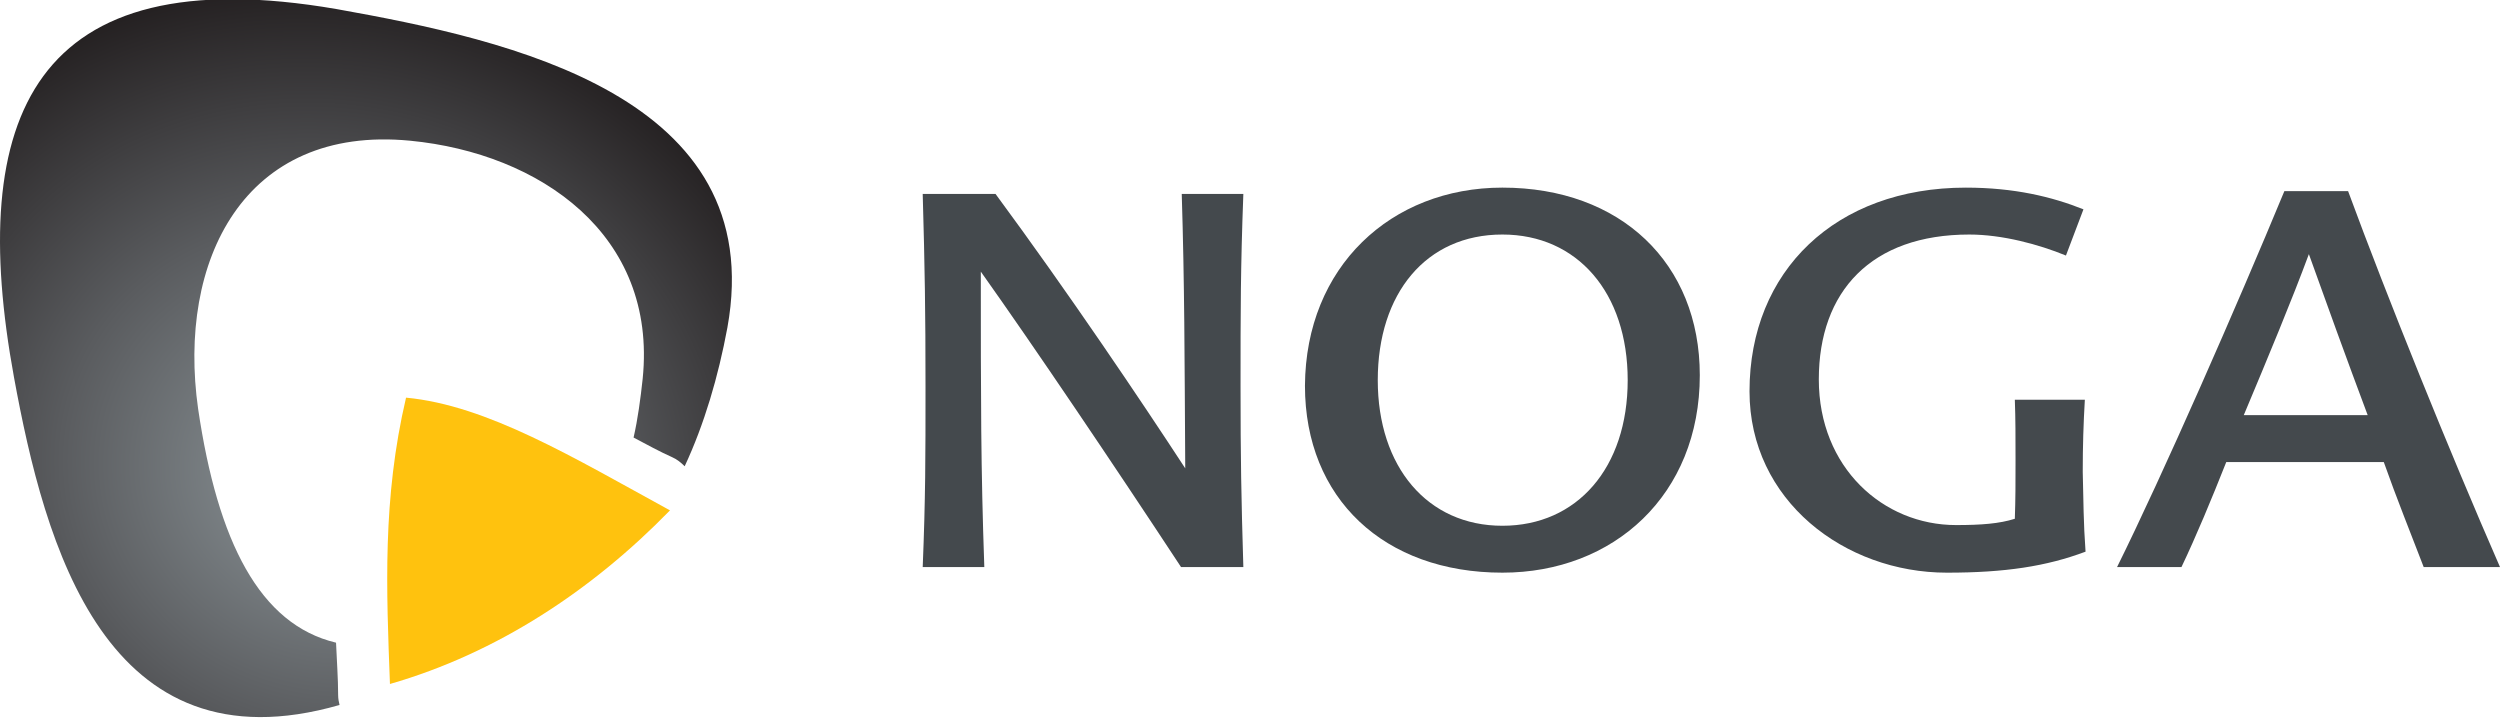 <svg xmlns="http://www.w3.org/2000/svg" xmlns:xlink="http://www.w3.org/1999/xlink" id="Layer_2_00000059301176549236940520000015412405507774245248_" x="0px" y="0px" viewBox="0 0 357.1 102.5" style="enable-background:new 0 0 357.1 102.5;" xml:space="preserve"><style type="text/css">	.st0{fill:url(#SVGID_1_);}	.st1{fill:#FFC20E;}	.st2{fill:#44494D;}</style><radialGradient id="SVGID_1_" cx="-373.988" cy="180.992" r="69.75" gradientTransform="matrix(0.359 -0.933 -1.017 -0.391 365.382 -210.238)" gradientUnits="userSpaceOnUse">	<stop offset="0" style="stop-color:#8F989C"></stop>	<stop offset="0.51" style="stop-color:#5A5C5F"></stop>	<stop offset="1" style="stop-color:#231F20"></stop></radialGradient><path class="st0" d="M48.3,99.3c0-2.4-0.2-5-0.3-7.5c-10.9-2.6-16.9-14.4-19.7-33.4c-3-21.1,6.5-40.6,30.3-38.3 c18.5,1.8,35.3,13.4,33.2,34c-0.3,2.8-0.7,5.8-1.3,8.4c1.9,1,3.7,2,5.5,2.8c0.7,0.3,1.3,0.8,1.8,1.3c2.8-6,4.8-12.8,6.1-19.8 c6-33.1-31.2-41.1-55.8-45.5C4.6-6.2-4.8,16.8,2,53.9c4.4,24,13.1,56.4,46.5,46.8C48.4,100.3,48.3,99.8,48.3,99.3L48.3,99.3z"></path><path class="st1" d="M58,56.8c11.6,1.1,23.8,8.5,37.7,16.1C84.6,84.3,71,93.3,55.7,97.7C55.2,84.3,54.6,71.3,58,56.8"></path><path class="st2" d="M168.8,27.7h8.8c-0.4,10.7-0.4,16.7-0.4,27.6c0,10,0.1,15.8,0.4,25.7h-8.9c-9.8-14.9-21-31.5-28.6-42.2 c0,18.2,0,28.1,0.5,42.2h-8.8c0.4-9.9,0.4-15.7,0.4-25.7c0-10.8-0.1-17-0.4-27.6h10.4c10.4,14.1,20.7,29.4,27.1,39.2 C169.2,50.6,169.2,40.7,168.8,27.7L168.8,27.7z"></path><path class="st2" d="M214.6,26.8c16.9,0,28.2,10.8,28.2,26.8c0,17.1-12.3,28.2-28.2,28.2c-16.9,0-28.2-10.6-28.2-26.7 C186.5,38.1,198.7,26.8,214.6,26.8z M214.6,33.5c-10.9,0-17.8,8.4-17.8,20.8s7.1,20.8,17.8,20.8s17.9-8.3,17.9-20.8 S225.3,33.5,214.6,33.5z"></path><path class="st2" d="M297.9,78.8c-5.6,2.1-11.5,3-19.8,3c-14.6,0-28.2-10.3-28.2-25.9c0-17.2,12.3-29.1,30.9-29.1 c6.9,0,12.3,1.3,16.8,3.1l-2.5,6.6c-3.9-1.6-9.1-3-13.8-3c-14,0-21.5,8.1-21.5,20.7s9.2,20.8,19.6,20.8c3.6,0,6.2-0.2,8.4-0.9 c0.1-2.9,0.1-5.2,0.1-8.3c0-3.3,0-6-0.1-8.7h10c-0.2,3.4-0.3,6.6-0.3,10.3C297.6,71.5,297.6,74.7,297.9,78.8L297.9,78.8z"></path><path class="st2" d="M302.4,81c6.5-13.1,17.2-37.5,23.9-53.7h9.1c5.6,15.2,14.4,37,21.7,53.7h-10.9c-1.8-4.7-3.9-9.9-5.7-15h-22.5 c-2.1,5.3-4.3,10.6-6.4,15H302.4L302.4,81z M320.5,59.3h17.7c-3-8-6-16.3-8.4-23C327.4,42.8,323.9,51.2,320.5,59.3z"></path></svg>